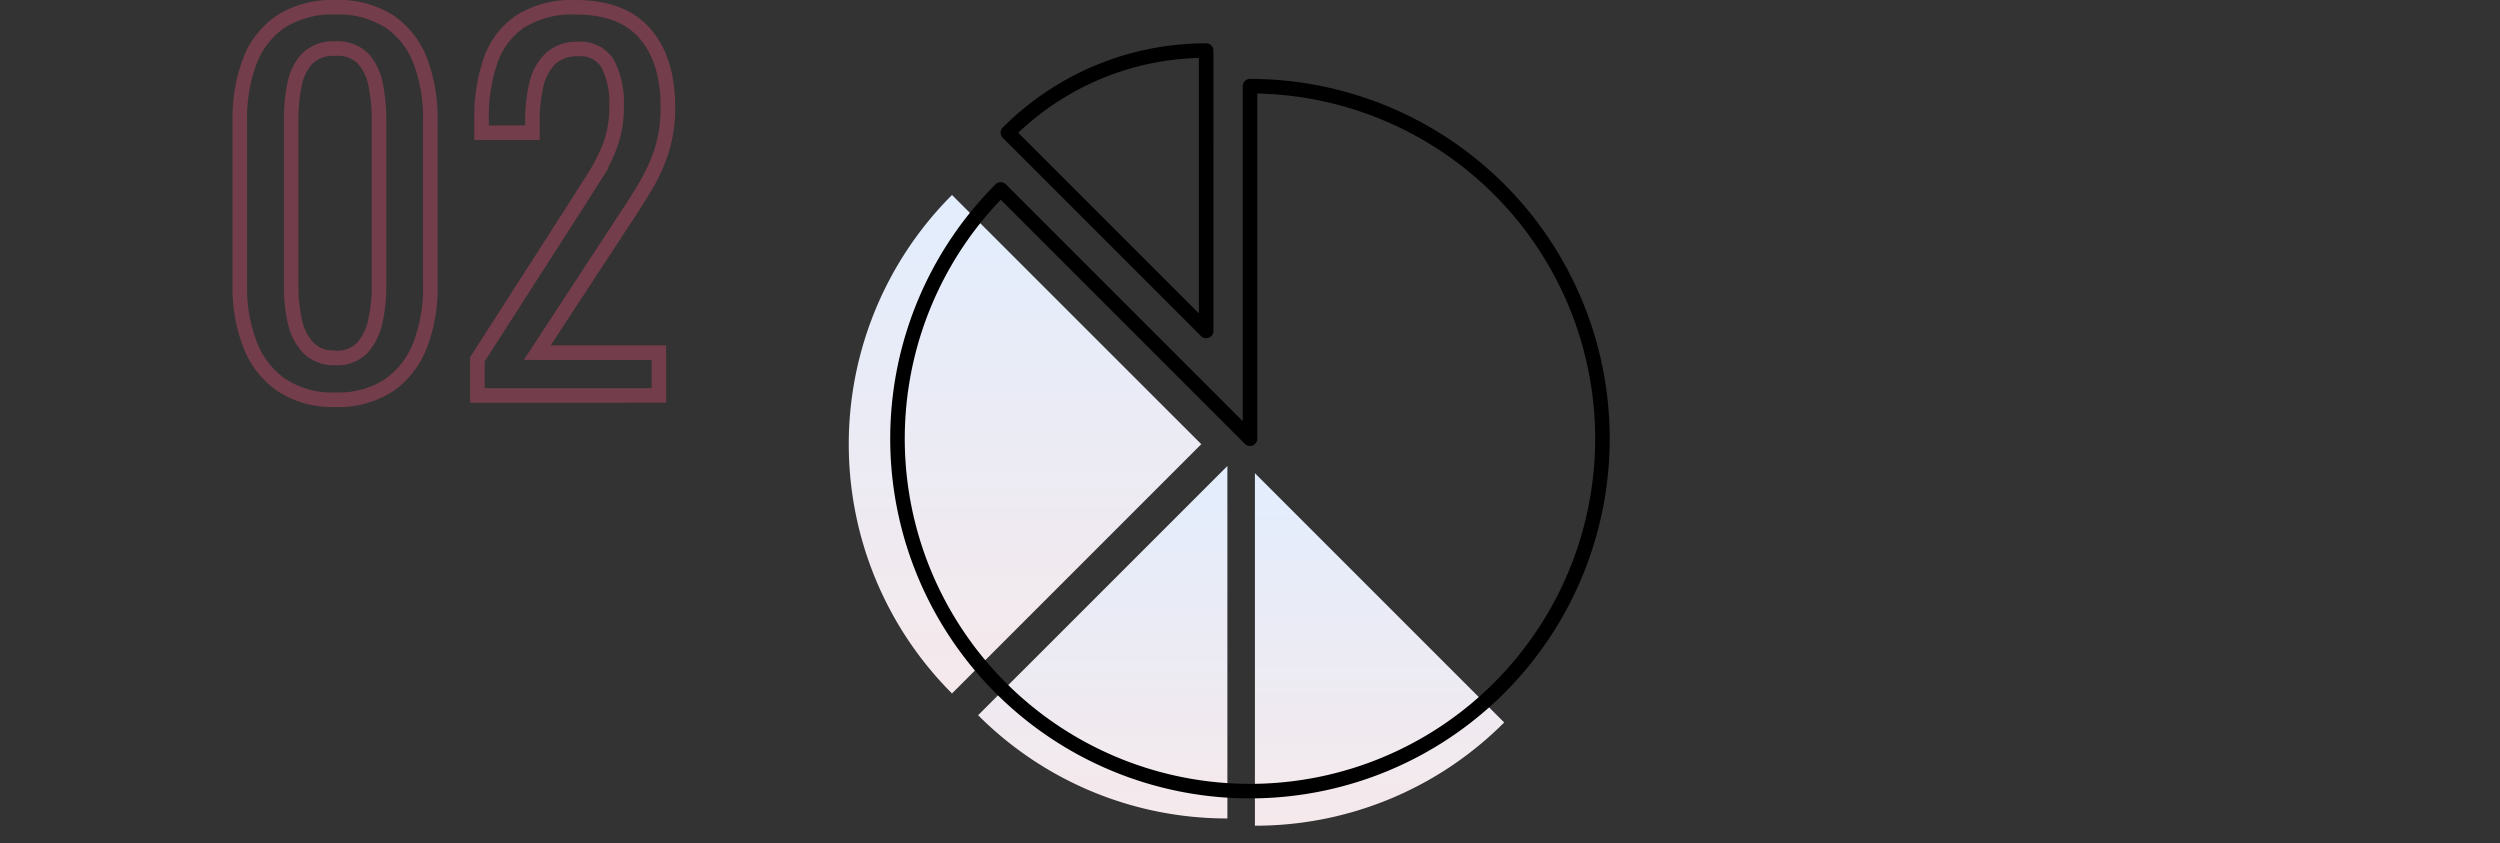 <svg xmlns="http://www.w3.org/2000/svg" viewBox="0 0 344 116"><rect x="0" y="0" width="344" height="116" fill="#333333" stroke="none"/><defs><linearGradient id="linear-gradient" x1=".5" x2=".5" y2="1" gradientUnits="objectBoundingBox"><stop offset="0" stop-color="#e2edfd"/><stop offset="1" stop-color="#f5e9eb"/></linearGradient><clipPath id="clip-path"><path transform="translate(528 1131)" fill="none" stroke="#707070" d="M0 0h344v116H0z"/></clipPath></defs><g id="マスクグループ_35" data-name="マスクグループ 35" transform="translate(-528 -1131)" clip-path="url(#clip-path)"><g id="グループ_1862" data-name="グループ 1862"><path id="パス_1270" data-name="パス 1270" d="M-11.969 123.93a48.347 48.347 0 0034.3 14.206v-48.5z" transform="translate(674.558 1105.483)" fill="url(#linear-gradient)"/><path id="パス_1271" data-name="パス 1271" d="M-9.622 61a48.5 48.5 0 000 68.591l34.3-34.3z" transform="translate(668.617 1096.829)" fill="url(#linear-gradient)"/><path id="パス_1272" data-name="パス 1272" d="M16.662 89.634v48.5a48.349 48.349 0 0034.3-14.206l-34.3-34.3z" transform="translate(684.014 1106.483)" fill="url(#linear-gradient)"/><path id="パス_948" data-name="パス 948" d="M574.14 1186a12.691 12.691 0 01-7.42-2.027 11.99 11.99 0 01-4.315-5.557 21.6 21.6 0 01-1.405-8.041v-22.816a22.191 22.191 0 011.373-8.139 11.424 11.424 0 014.282-5.459 13.132 13.132 0 017.485-1.961 12.973 12.973 0 017.453 1.961 11.494 11.494 0 014.249 5.459 22.192 22.192 0 011.373 8.139v22.816a21.792 21.792 0 01-1.406 8.107 11.868 11.868 0 01-4.282 5.524 12.689 12.689 0 01-7.387 1.994zm0-5.753a4.76 4.76 0 003.76-1.438 8.018 8.018 0 001.765-3.694 21.944 21.944 0 00.49-4.674v-22.947a24.14 24.14 0 00-.458-4.805 7.35 7.35 0 00-1.732-3.628 4.971 4.971 0 00-3.824-1.373 5.082 5.082 0 00-3.857 1.373 7.2 7.2 0 00-1.765 3.628 24.14 24.14 0 00-.458 4.805v22.947a21.944 21.944 0 00.49 4.674 7.684 7.684 0 001.831 3.694 4.885 4.885 0 003.758 1.441zm19.547 5.165v-4.969l13.468-20.985q1.5-2.354 2.778-4.38a22.261 22.261 0 002.092-4.282 15.217 15.217 0 00.817-5.2 11.794 11.794 0 00-1.177-5.753 4.322 4.322 0 00-4.119-2.092 5.215 5.215 0 00-3.857 1.373 7.326 7.326 0 00-1.9 3.6 20.8 20.8 0 00-.523 4.772v1.765h-7v-1.831a23.6 23.6 0 011.275-8.2 10.666 10.666 0 014.119-5.328 13.411 13.411 0 017.551-1.9q6.407 0 9.545 3.628t3.144 10.033a19.531 19.531 0 01-.817 5.949 23.561 23.561 0 01-2.125 4.772q-1.307 2.223-2.877 4.576l-12.156 18.568h16.736v5.884z" fill="none" stroke="#ef5079" stroke-width="2" opacity=".35"/><g id="グループ_1526" data-name="グループ 1526" transform="translate(651.5 1132)" fill="none" stroke="#000" stroke-linecap="round" stroke-linejoin="round" stroke-width="2"><path id="パス_1265" data-name="パス 1265" d="M99.715 48.506a38.462 38.462 0 00-27.281 11.3l27.281 27.281z" transform="translate(-57.248 -42.546)"/><path id="パス_1266" data-name="パス 1266" d="M109.076 48.506v48.5l-34.3-34.3a48.5 48.5 0 1034.3-14.205z" transform="translate(-60.575 -37.643)"/></g></g></g></svg>